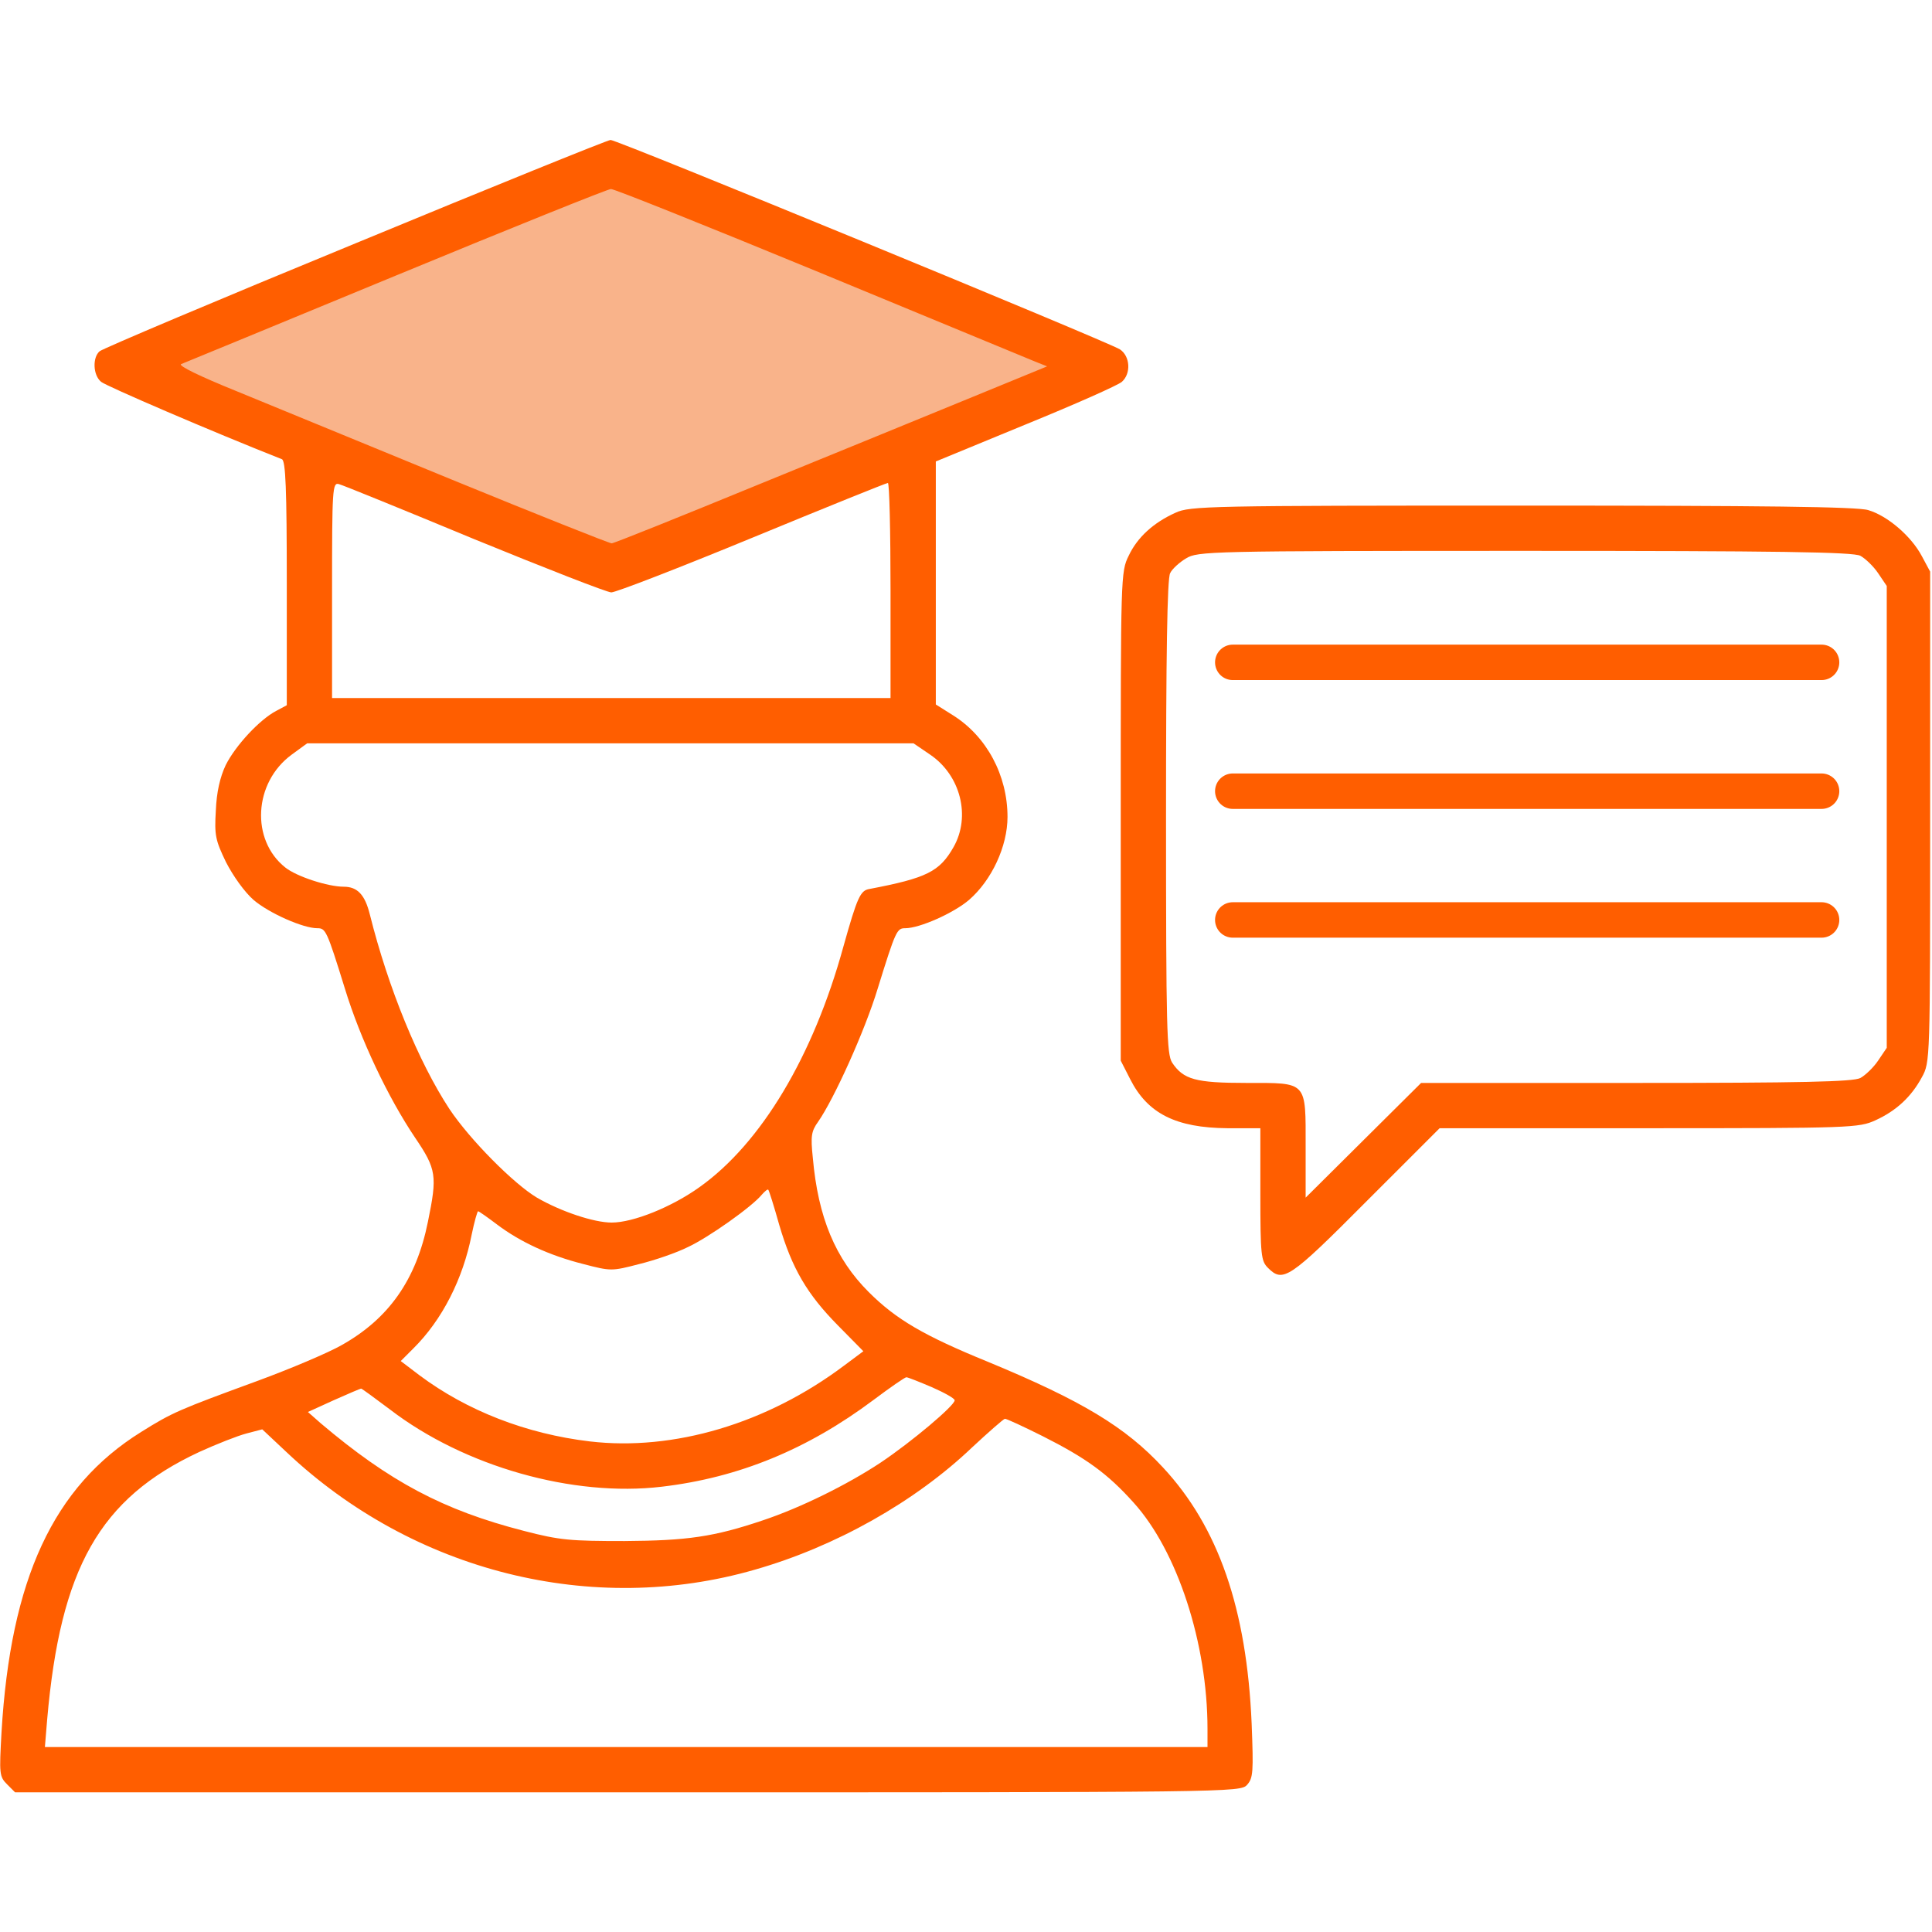 <svg width="109" height="109" viewBox="0 0 109 109" fill="none" xmlns="http://www.w3.org/2000/svg">
<path d="M69.551 51.902H102.77" stroke="#FF5E00" stroke-width="2" stroke-linecap="round"/>
<path d="M69.551 44.637H102.77" stroke="#FF5E00" stroke-width="2" stroke-linecap="round"/>
<path d="M69.551 37.369H102.77" stroke="#FF5E00" stroke-width="2" stroke-linecap="round"/>
<path d="M8.305 20.761L34.776 32.18L62.286 20.761L34.776 9.342L8.305 20.761Z" fill="#F9B38A"/>
<path d="M20.054 13.729C12.284 16.923 5.791 19.669 5.62 19.818C5.216 20.159 5.237 21.159 5.706 21.543C5.982 21.777 11.964 24.353 15.903 25.907C16.116 25.992 16.18 27.589 16.18 32.911V39.787L15.584 40.107C14.647 40.596 13.284 42.065 12.731 43.172C12.412 43.853 12.22 44.684 12.177 45.727C12.092 47.132 12.156 47.409 12.752 48.644C13.157 49.431 13.795 50.325 14.306 50.773C15.179 51.518 17.095 52.369 17.904 52.369C18.372 52.369 18.436 52.476 19.458 55.775C20.331 58.628 21.885 61.907 23.418 64.185C24.631 65.973 24.674 66.335 24.142 68.932C23.482 72.21 21.928 74.403 19.267 75.894C18.521 76.319 16.414 77.213 14.562 77.895C10.091 79.534 9.729 79.683 7.962 80.79C3.002 83.877 0.596 89.093 0.085 97.736C-0.043 100.078 -0.043 100.227 0.405 100.674L0.852 101.121H35.404C69.658 101.121 69.977 101.121 70.36 100.695C70.701 100.312 70.722 99.972 70.616 97.246C70.339 90.775 68.742 86.155 65.613 82.791C63.505 80.513 61.036 79.023 55.735 76.83C52.137 75.361 50.562 74.446 49.008 72.892C47.134 71.018 46.155 68.698 45.857 65.313C45.729 64.099 45.772 63.823 46.155 63.29C47.049 62.013 48.795 58.16 49.518 55.775C50.54 52.476 50.604 52.369 51.072 52.369C51.882 52.369 53.797 51.518 54.67 50.773C55.948 49.665 56.842 47.749 56.842 46.089C56.842 43.747 55.671 41.554 53.776 40.362L52.797 39.745V32.89V26.035L57.864 23.948C60.631 22.82 63.08 21.734 63.292 21.543C63.825 21.074 63.761 20.095 63.186 19.712C62.526 19.286 34.786 7.875 34.446 7.896C34.297 7.896 27.825 10.515 20.054 13.729ZM46.176 15.348C52.456 17.945 57.928 20.201 58.332 20.372L59.077 20.67L54.926 22.373C52.648 23.31 47.177 25.545 42.748 27.355C38.342 29.164 34.637 30.654 34.51 30.654C34.382 30.654 30.316 29.036 25.483 27.056C20.672 25.077 15.179 22.82 13.306 22.053C11.305 21.244 10.027 20.627 10.219 20.542C10.389 20.478 15.86 18.221 22.354 15.539C28.847 12.857 34.297 10.664 34.467 10.664C34.616 10.643 39.874 12.75 46.176 15.348ZM26.76 30.42C30.763 32.059 34.254 33.422 34.488 33.422C34.744 33.422 38.32 32.038 42.45 30.335C46.581 28.632 50.008 27.248 50.093 27.248C50.178 27.248 50.242 29.973 50.242 33.315V39.383H34.488H18.734V33.294C18.734 27.589 18.756 27.206 19.118 27.312C19.309 27.355 22.758 28.76 26.76 30.42ZM52.478 42.576C54.202 43.747 54.777 46.068 53.797 47.792C53.01 49.176 52.286 49.538 49.05 50.155C48.539 50.24 48.369 50.602 47.581 53.412C45.878 59.607 42.94 64.504 39.47 66.973C37.895 68.102 35.723 68.975 34.51 68.975C33.509 68.975 31.657 68.357 30.294 67.57C28.974 66.782 26.505 64.291 25.355 62.567C23.61 59.906 21.907 55.754 20.863 51.581C20.587 50.474 20.161 50.027 19.394 50.027C18.5 50.027 16.733 49.453 16.095 48.942C14.136 47.388 14.306 44.152 16.456 42.576L17.329 41.938H34.446H51.541L52.478 42.576ZM43.962 69.102C44.686 71.572 45.537 73.019 47.283 74.787L48.709 76.234L47.624 77.043C43.259 80.322 38.001 81.876 33.275 81.322C29.698 80.897 26.356 79.598 23.674 77.597L22.609 76.788L23.312 76.085C24.951 74.467 26.122 72.147 26.611 69.656C26.76 68.932 26.931 68.336 26.973 68.336C27.016 68.336 27.506 68.677 28.038 69.081C29.336 70.06 30.976 70.827 32.913 71.316C34.467 71.721 34.51 71.721 36.064 71.316C36.937 71.103 38.171 70.678 38.81 70.358C39.96 69.826 42.429 68.081 42.983 67.399C43.153 67.208 43.302 67.08 43.345 67.123C43.387 67.165 43.664 68.038 43.962 69.102ZM52.563 78.257C53.287 78.576 53.861 78.895 53.861 79.002C53.861 79.3 51.434 81.344 49.689 82.514C47.794 83.77 45.154 85.069 43.047 85.772C40.279 86.708 38.767 86.921 35.233 86.943C32.189 86.943 31.593 86.9 29.549 86.368C24.993 85.197 21.97 83.579 18.096 80.3L17.372 79.662L18.82 79.002C19.629 78.64 20.331 78.342 20.374 78.342C20.416 78.342 21.14 78.874 21.992 79.513C26.207 82.749 32.338 84.473 37.341 83.877C41.684 83.366 45.559 81.769 49.284 78.981C50.221 78.278 51.051 77.703 51.136 77.703C51.221 77.703 51.86 77.959 52.563 78.257ZM58.822 81.024C61.27 82.259 62.483 83.132 63.952 84.771C66.422 87.496 68.125 92.712 68.125 97.544V98.566H35.319H2.533L2.661 97.012C3.406 88.475 5.62 84.537 11.241 81.918C12.22 81.471 13.412 81.003 13.902 80.875L14.796 80.641L16.18 81.94C23.333 88.688 33.424 91.2 42.578 88.561C47.134 87.262 51.626 84.728 54.841 81.663C55.777 80.79 56.608 80.066 56.693 80.045C56.799 80.045 57.757 80.492 58.822 81.024Z" fill="#FF5E00"/>
<path d="M66.317 28.929C65.083 29.483 64.167 30.313 63.678 31.356C63.23 32.25 63.23 32.548 63.23 46.045V59.841L63.763 60.884C64.742 62.821 66.339 63.63 69.255 63.652H71.107V67.377C71.107 70.826 71.15 71.145 71.533 71.528C72.385 72.38 72.725 72.167 77.068 67.803L81.22 63.652H93.035C104.467 63.652 104.872 63.63 105.809 63.205C106.979 62.672 107.831 61.885 108.427 60.778C108.896 59.926 108.896 59.862 108.896 46.088V32.25L108.427 31.377C107.831 30.249 106.49 29.099 105.404 28.78C104.808 28.588 99.465 28.525 85.882 28.525C68.233 28.525 67.126 28.546 66.317 28.929ZM104.957 31.356C105.234 31.505 105.702 31.952 105.958 32.335L106.447 33.059V46.088V59.117L105.958 59.841C105.702 60.224 105.234 60.671 104.957 60.82C104.553 61.033 101.572 61.097 92.311 61.097H80.177L76.919 64.333L73.662 67.569V64.716C73.662 60.969 73.79 61.097 70.32 61.097C67.446 61.097 66.764 60.905 66.126 59.947C65.828 59.458 65.785 58.095 65.785 46.088C65.785 37.062 65.849 32.612 66.019 32.335C66.126 32.101 66.552 31.718 66.913 31.505C67.573 31.101 68.148 31.079 86.01 31.079C100.316 31.079 104.553 31.143 104.957 31.356Z" fill="#FF5E00"/>
</svg>
